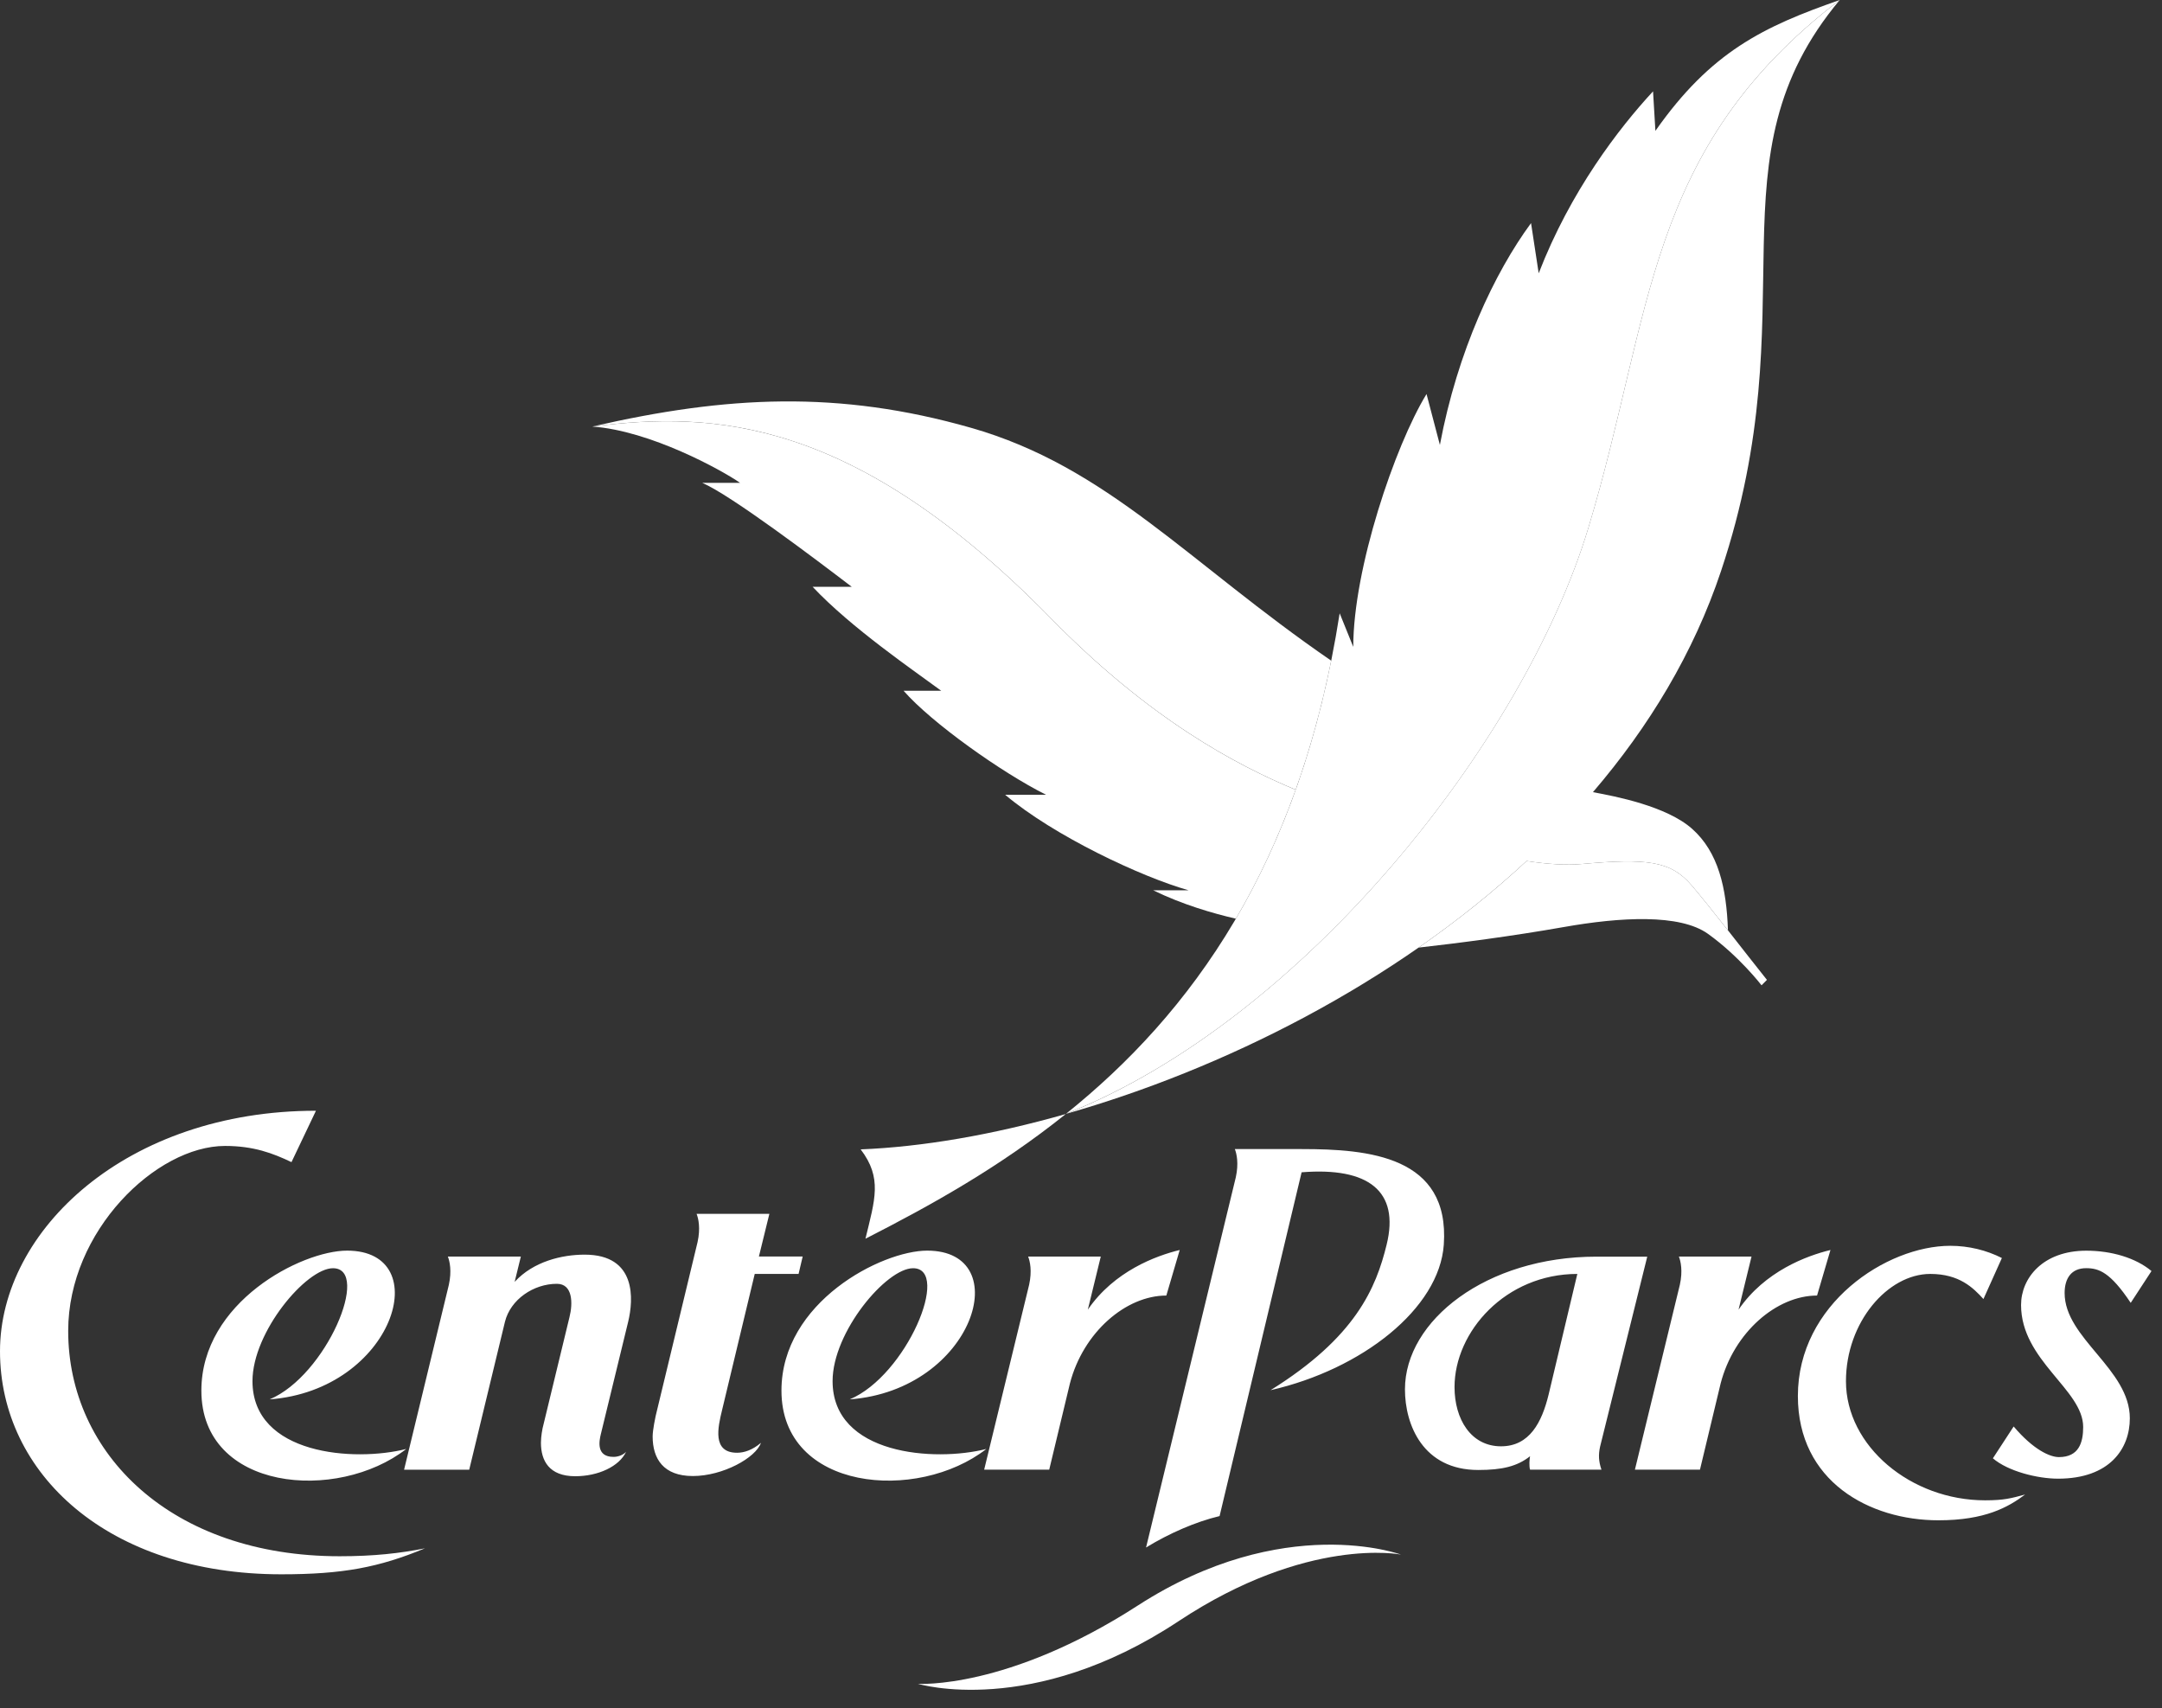 <svg width="100" height="79" viewBox="0 0 100 79" fill="none" xmlns="http://www.w3.org/2000/svg">
<rect x="0" y="0" width="100" height="79" fill="#333333" stroke="none"/>
<g clip-path="url(#clip0_770_3932)">
<path fill-rule="evenodd" clip-rule="evenodd" d="M42.457 77.881C42.457 77.881 46.584 78.161 52.63 74.259C59.379 69.904 64.796 71.903 64.796 71.903C64.796 71.903 60.483 71.033 54.511 74.986C47.716 79.483 42.457 77.881 42.457 77.881Z" fill="white"/>
<path fill-rule="evenodd" clip-rule="evenodd" d="M73.836 58.124C68.748 58.124 64.984 61.079 64.984 64.261C64.984 65.906 65.823 67.991 68.372 67.991C69.467 67.991 70.169 67.83 70.77 67.355C70.744 67.489 70.72 67.801 70.77 67.977H74.073C73.941 67.588 73.928 67.288 74.009 66.913L76.191 58.124H73.836ZM72.957 58.923L71.627 64.51C71.314 65.791 70.745 66.896 69.427 66.896C68.029 66.896 67.277 65.63 67.277 64.158C67.277 61.591 69.64 58.923 72.957 58.923ZM18.69 67.979L20.761 59.426C20.902 58.782 20.799 58.332 20.715 58.12H24.091L23.804 59.291C24.669 58.345 25.994 58.031 27.043 58.031C29.455 58.031 29.302 60.112 29.055 61.136L27.79 66.337C27.715 66.646 27.564 67.385 28.377 67.385C28.578 67.385 28.822 67.306 28.96 67.147C28.643 67.828 27.667 68.28 26.606 68.28C25.399 68.28 25.02 67.562 25.02 66.728C25.02 66.426 25.095 66.067 25.095 66.067L26.343 60.911C26.498 60.292 26.5 59.38 25.758 59.38C24.681 59.38 23.615 60.099 23.356 61.136L21.703 67.979H18.69ZM39.304 64.725C45.049 64.295 47.036 57.845 42.886 57.845C40.783 57.845 36.145 60.221 36.145 64.32C36.145 68.974 42.435 69.502 45.623 67.018C43.232 67.627 38.51 67.301 38.51 63.88C38.51 61.604 40.999 58.659 42.232 58.659C44.001 58.659 41.931 63.616 39.304 64.725ZM12.472 64.725C18.218 64.295 20.205 57.845 16.055 57.845C13.952 57.845 9.314 60.221 9.314 64.32C9.314 68.974 15.604 69.502 18.792 67.018C16.401 67.627 11.678 67.301 11.678 63.88C11.678 61.604 14.168 58.659 15.401 58.659C17.169 58.659 15.099 63.616 12.472 64.725ZM92.594 58.187C91.884 57.827 91.063 57.622 90.207 57.622C87.264 57.622 83.158 60.308 83.158 64.569C83.158 68.521 86.469 70.318 89.66 70.318C91.816 70.318 92.888 69.713 93.669 69.126C93.026 69.298 92.705 69.394 91.816 69.394C88.393 69.394 85.382 66.895 85.382 63.884C85.382 61.156 87.316 58.923 89.283 58.923C90.626 58.923 91.268 59.564 91.741 60.084L92.594 58.187ZM19.657 71.614C18.502 71.845 17.287 71.981 15.713 71.981C7.922 71.981 3.154 67.238 3.154 61.557C3.154 56.938 7.226 53.003 10.409 53.003C11.729 53.003 12.619 53.34 13.482 53.752L14.614 51.375C5.857 51.375 0 56.904 0 62.498C0 68.162 5.002 72.816 13.01 72.816C15.85 72.816 17.527 72.499 19.657 71.614ZM32.22 56.144C32.304 56.356 32.407 56.805 32.265 57.449L30.327 65.491C30.327 65.491 30.187 66.13 30.187 66.438C30.187 67.475 30.687 68.271 32.047 68.271C33.433 68.271 34.957 67.429 35.197 66.735C34.8 67.072 34.416 67.194 34.092 67.194C32.928 67.194 33.207 66.01 33.398 65.222L34.909 58.922H36.937L37.127 58.117H35.102L35.586 56.144H32.22ZM47.555 58.119C47.639 58.331 47.742 58.78 47.601 59.424L45.521 67.977H48.53L49.487 63.991C50.103 61.617 52.079 59.923 53.947 59.923L54.566 57.816C53.473 58.081 51.534 58.794 50.316 60.575L50.915 58.119H47.555ZM77.654 58.119C77.738 58.331 77.841 58.78 77.699 59.424L75.62 67.977H78.629L79.585 63.991C80.201 61.617 82.177 59.923 84.045 59.923L84.665 57.816C83.572 58.081 81.632 58.794 80.414 60.575L81.014 58.119H77.654ZM95.496 59.807C95.496 61.904 98.512 63.321 98.512 65.601C98.512 67.003 97.585 68.393 95.192 68.393C94.241 68.393 92.876 68.052 92.178 67.451L93.139 65.979C94.048 67.052 94.816 67.395 95.231 67.395C96.148 67.395 96.354 66.735 96.354 66.003C96.354 64.272 93.481 62.931 93.481 60.359C93.481 59.115 94.49 57.848 96.5 57.848C97.659 57.848 98.783 58.178 99.514 58.789L98.553 60.261C97.609 58.845 97.082 58.657 96.492 58.657C95.805 58.657 95.496 59.128 95.496 59.807ZM56.41 70.123C55.3 70.388 54.081 70.921 53.009 71.576L57.16 54.454C57.302 53.809 57.2 53.361 57.116 53.148H60.214C63.301 53.148 67.065 53.473 66.781 57.568C66.575 60.526 62.999 63.337 58.768 64.3C62.708 61.848 63.645 59.574 64.137 57.568C64.744 55.095 63.302 53.974 60.204 54.222L56.41 70.123Z" fill="white"/>
<path fill-rule="evenodd" clip-rule="evenodd" d="M73.462 24.436C76.467 14.518 76.067 6.905 85.095 0C81.551 1.234 79.134 2.397 76.568 6.053L76.459 4.225C74.882 5.928 72.635 8.846 71.17 12.64L70.816 10.319C69.138 12.598 67.414 16.234 66.6 20.579L65.982 18.225C64.513 20.629 62.593 26.314 62.593 29.92L61.964 28.366C60.146 40.036 55.046 46.912 49.309 51.515C60.232 47.2 70.458 34.349 73.462 24.436Z" fill="white"/>
<path fill-rule="evenodd" clip-rule="evenodd" d="M49.296 51.527C45.885 52.499 42.634 53.049 39.809 53.162C40.819 54.489 40.469 55.478 40.03 57.294C43.067 55.745 46.217 53.995 49.296 51.527Z" fill="white"/>
<path fill-rule="evenodd" clip-rule="evenodd" d="M54.98 41.179H53.339C54.698 41.841 56.102 42.247 57.164 42.492C58.208 40.714 59.141 38.736 59.93 36.529C57.184 35.39 53.178 33.269 48.619 28.611C39.532 19.327 33.029 19.006 27.398 19.73C30.073 19.917 33.385 21.745 34.231 22.333H32.482C33.818 22.909 37.724 25.865 39.398 27.142H37.587C39.373 29.042 42.294 31.033 43.535 31.95H41.794C43.081 33.426 46.342 35.741 48.381 36.759H46.49C48.744 38.662 52.801 40.566 54.98 41.179Z" fill="white"/>
<path fill-rule="evenodd" clip-rule="evenodd" d="M73.162 39.962C72.446 40.026 71.577 39.97 70.61 39.824C69.05 41.273 67.371 42.609 65.617 43.829C67.496 43.618 69.944 43.3 72.34 42.877C74.949 42.416 77.698 42.261 79 43.193C80.45 44.233 81.477 45.573 81.477 45.573L81.727 45.322C80.725 44.07 79.124 41.975 78.237 40.941C77.269 39.812 76.167 39.696 73.162 39.962Z" fill="white"/>
<path fill-rule="evenodd" clip-rule="evenodd" d="M61.573 30.558C54.949 26.006 51.22 21.584 44.901 19.784C38.79 18.043 33.618 18.3 27.398 19.729C33.03 19.004 39.532 19.325 48.619 28.609C53.178 33.267 57.184 35.388 59.93 36.527C60.583 34.701 61.138 32.718 61.573 30.558Z" fill="white"/>
<path fill-rule="evenodd" clip-rule="evenodd" d="M78.269 38.338C77.088 37.286 74.718 36.832 73.678 36.64C76.27 33.617 78.34 30.201 79.606 26.406C83.706 14.104 78.938 7.372 85.094 0C76.066 6.905 76.467 14.518 73.461 24.436C70.457 34.349 60.224 47.205 49.301 51.521C56.534 49.462 64.482 45.512 70.609 39.825C71.576 39.97 72.444 40.027 73.161 39.963C76.166 39.696 77.268 39.813 78.236 40.941C78.676 41.454 79.292 42.229 79.924 43.032C79.857 41.054 79.475 39.412 78.269 38.338Z" fill="white"/>
</g>
<defs>
<clipPath id="clip0_770_3932">
<rect width="100" height="79" fill="white"/>
</clipPath>
</defs>
</svg>
